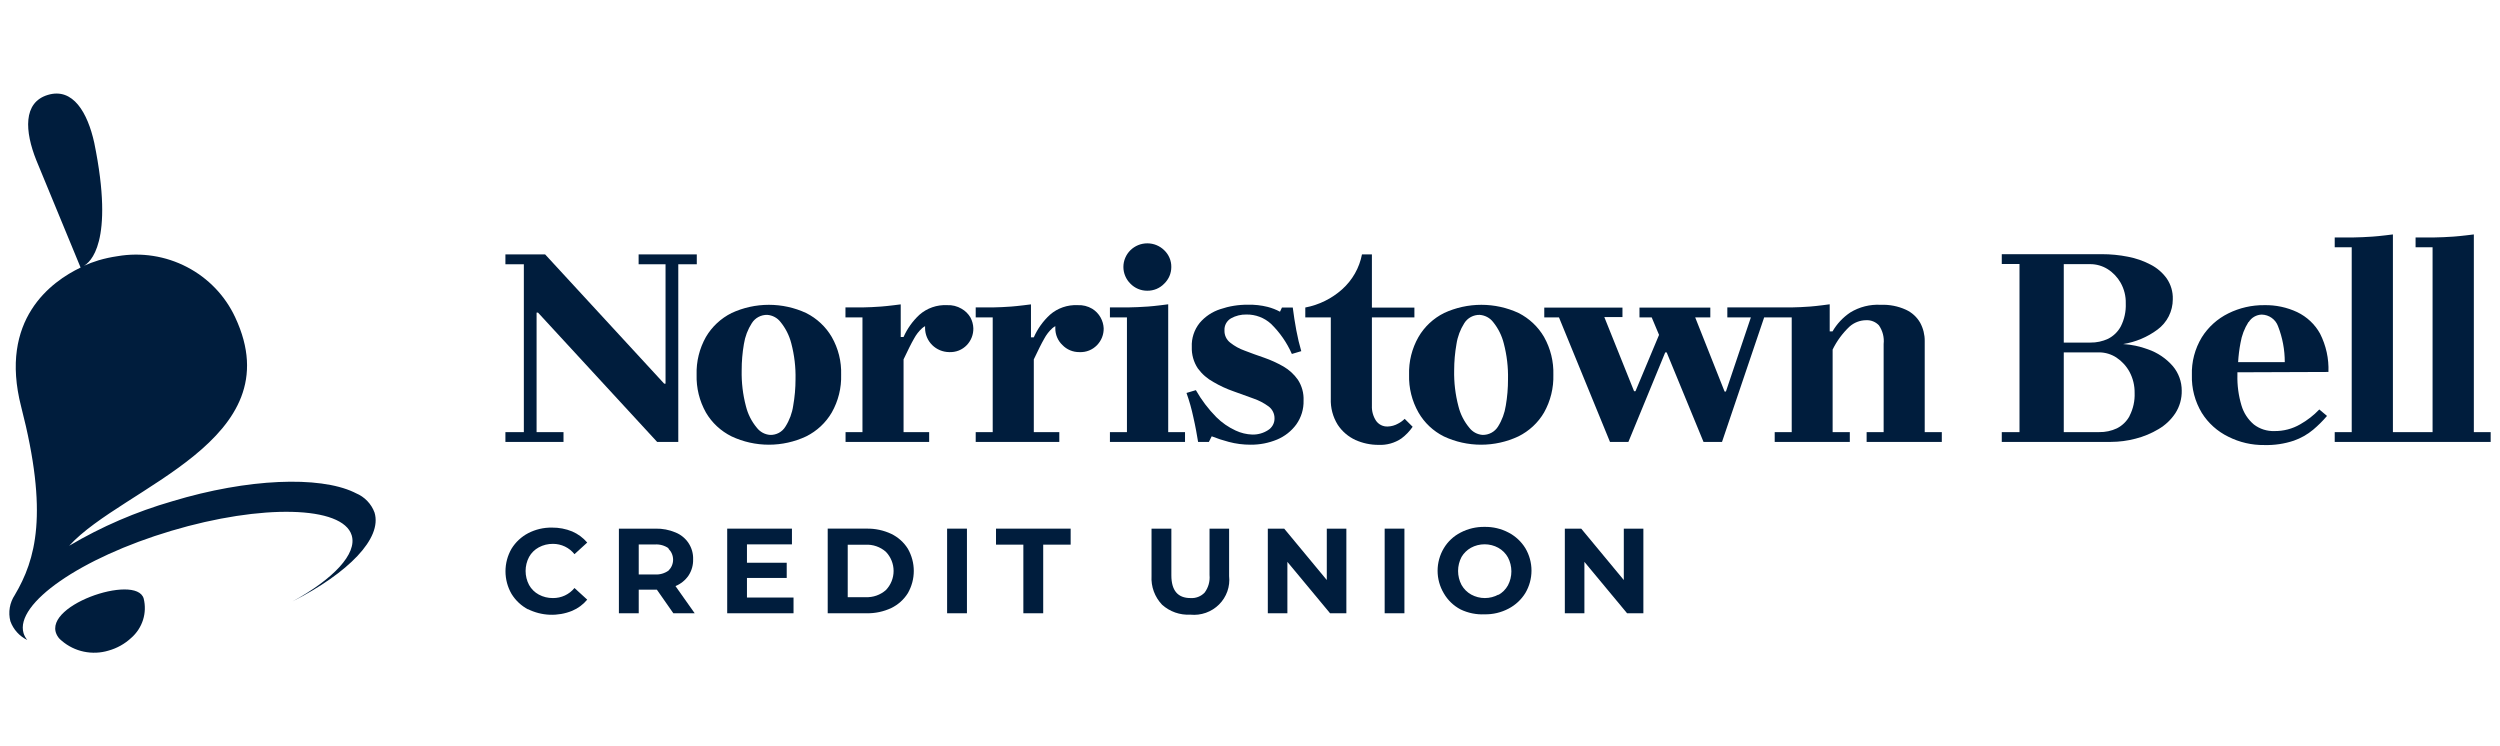 <svg width="134" height="40" viewBox="0 0 134 40" fill="none" xmlns="http://www.w3.org/2000/svg">
<path d="M28.309 32.666C27.941 32.472 27.633 32.184 27.417 31.831C27.205 31.463 27.094 31.046 27.094 30.622C27.094 30.198 27.205 29.782 27.417 29.413C27.633 29.061 27.941 28.773 28.309 28.579C28.703 28.375 29.142 28.272 29.586 28.279C29.957 28.275 30.326 28.345 30.668 28.485C30.98 28.62 31.256 28.824 31.475 29.081L30.792 29.704C30.655 29.531 30.48 29.391 30.28 29.295C30.08 29.2 29.861 29.15 29.638 29.151C29.373 29.148 29.111 29.212 28.879 29.338C28.659 29.457 28.477 29.636 28.357 29.854C28.235 30.085 28.172 30.343 28.172 30.604C28.172 30.864 28.235 31.122 28.357 31.353C28.477 31.571 28.659 31.75 28.879 31.869C29.111 31.995 29.373 32.059 29.638 32.056C29.859 32.058 30.078 32.011 30.278 31.918C30.478 31.824 30.653 31.688 30.792 31.517L31.475 32.141C31.258 32.403 30.98 32.609 30.664 32.741C30.285 32.895 29.876 32.966 29.467 32.95C29.057 32.934 28.656 32.83 28.29 32.647L28.309 32.666Z" fill="#001D3D"/>
<path d="M36.092 32.872L35.209 31.607H34.236V32.872H33.173V28.335H35.143C35.506 28.328 35.867 28.397 36.201 28.537C36.49 28.652 36.737 28.853 36.907 29.111C37.077 29.369 37.162 29.673 37.151 29.98C37.16 30.289 37.074 30.593 36.904 30.852C36.732 31.102 36.489 31.298 36.206 31.414L37.236 32.872H36.092ZM35.831 29.385C35.619 29.236 35.36 29.165 35.1 29.184H34.236V30.791H35.1C35.361 30.809 35.619 30.736 35.831 30.585C35.909 30.508 35.972 30.417 36.014 30.316C36.056 30.216 36.078 30.108 36.078 29.999C36.078 29.89 36.056 29.782 36.014 29.682C35.972 29.581 35.909 29.49 35.831 29.413V29.385Z" fill="#001D3D"/>
<path d="M42.533 32.028V32.871H38.978V28.335H42.448V29.178H40.037V30.163H42.168V30.978H40.037V32.028H42.533Z" fill="#001D3D"/>
<path d="M44.365 28.334H46.449C46.906 28.326 47.36 28.422 47.773 28.616C48.139 28.793 48.447 29.069 48.661 29.412C48.869 29.775 48.979 30.186 48.979 30.603C48.979 31.02 48.869 31.43 48.661 31.793C48.447 32.136 48.139 32.413 47.773 32.59C47.36 32.784 46.906 32.88 46.449 32.871H44.365V28.334ZM46.396 32.009C46.795 32.027 47.185 31.891 47.483 31.629C47.749 31.352 47.897 30.984 47.897 30.603C47.897 30.221 47.749 29.854 47.483 29.576C47.183 29.312 46.789 29.176 46.387 29.197H45.438V32.009H46.396Z" fill="#001D3D"/>
<path d="M50.765 28.335H51.828V32.871H50.765V28.335Z" fill="#001D3D"/>
<path d="M54.852 29.193H53.386V28.335H57.387V29.193H55.916V32.871H54.852V29.193Z" fill="#001D3D"/>
<path d="M62.286 32.412C62.092 32.207 61.941 31.965 61.844 31.701C61.747 31.436 61.706 31.156 61.722 30.875V28.335H62.785V30.837C62.785 31.648 63.127 32.056 63.81 32.056C63.951 32.066 64.092 32.044 64.224 31.993C64.355 31.942 64.473 31.863 64.57 31.761C64.77 31.49 64.862 31.157 64.831 30.823V28.335H65.88V30.875C65.911 31.153 65.879 31.434 65.786 31.698C65.692 31.962 65.541 32.202 65.341 32.401C65.142 32.599 64.9 32.752 64.634 32.846C64.367 32.94 64.082 32.975 63.801 32.946C63.525 32.961 63.249 32.921 62.989 32.83C62.729 32.738 62.49 32.596 62.286 32.412V32.412Z" fill="#001D3D"/>
<path d="M72.165 28.335V32.871H71.292L69.004 30.116V32.871H67.955V28.335H68.833L71.116 31.09V28.335H72.165Z" fill="#001D3D"/>
<path d="M74.218 28.335H75.277V32.871H74.218V28.335Z" fill="#001D3D"/>
<path d="M78.286 32.665C77.91 32.468 77.599 32.168 77.389 31.803C77.17 31.436 77.055 31.019 77.055 30.594C77.055 30.169 77.17 29.751 77.389 29.385C77.602 29.028 77.913 28.737 78.286 28.546C78.683 28.338 79.127 28.233 79.577 28.241C80.023 28.233 80.465 28.338 80.859 28.546C81.231 28.74 81.542 29.029 81.76 29.385C81.975 29.749 82.088 30.163 82.088 30.584C82.088 31.006 81.975 31.42 81.76 31.784C81.542 32.139 81.231 32.429 80.859 32.623C80.465 32.831 80.023 32.936 79.577 32.928C79.131 32.949 78.687 32.859 78.286 32.665V32.665ZM80.308 31.892C80.526 31.771 80.705 31.593 80.825 31.376C80.947 31.145 81.01 30.887 81.01 30.627C81.01 30.366 80.947 30.108 80.825 29.877C80.705 29.66 80.526 29.482 80.308 29.361C80.084 29.238 79.831 29.174 79.575 29.174C79.318 29.174 79.065 29.238 78.841 29.361C78.632 29.479 78.459 29.648 78.338 29.853C78.216 30.085 78.153 30.342 78.153 30.603C78.153 30.864 78.216 31.121 78.338 31.353C78.46 31.568 78.638 31.747 78.855 31.868C79.08 31.991 79.332 32.056 79.589 32.056C79.845 32.056 80.098 31.991 80.322 31.868L80.308 31.892Z" fill="#001D3D"/>
<path d="M88.085 28.335V32.871H87.212L84.924 30.116V32.871H83.875V28.335H84.753L87.036 31.09V28.335H88.085Z" fill="#001D3D"/>
<path d="M34.23 14.163H35.673V20.565H35.601L29.217 13.634H27.09V14.163H28.078V23.161H27.09V23.686H30.204V23.161H28.761V16.755H28.837L35.222 23.686H35.673H36.356V14.163H37.348V13.634H34.23V14.163Z" fill="#001D3D"/>
<path d="M43.21 16.778C42.585 16.488 41.903 16.338 41.212 16.338C40.521 16.338 39.839 16.488 39.213 16.778C38.638 17.065 38.16 17.512 37.837 18.062C37.489 18.681 37.317 19.38 37.338 20.087C37.318 20.794 37.49 21.493 37.837 22.111C38.159 22.662 38.638 23.106 39.213 23.391C39.838 23.684 40.52 23.836 41.212 23.836C41.903 23.836 42.586 23.684 43.21 23.391C43.784 23.106 44.261 22.661 44.582 22.111C44.932 21.494 45.106 20.794 45.085 20.087C45.108 19.379 44.934 18.679 44.582 18.062C44.26 17.512 43.784 17.066 43.21 16.778V16.778ZM42.517 21.736C42.46 22.138 42.317 22.523 42.099 22.866C42.015 23.007 41.894 23.122 41.748 23.201C41.603 23.279 41.439 23.317 41.273 23.311C41.135 23.3 41 23.26 40.878 23.194C40.756 23.127 40.65 23.036 40.566 22.927C40.285 22.591 40.086 22.197 39.982 21.774C39.816 21.145 39.74 20.497 39.754 19.848C39.753 19.377 39.793 18.906 39.873 18.442C39.935 18.042 40.08 17.659 40.3 17.317C40.387 17.18 40.508 17.067 40.652 16.99C40.796 16.913 40.958 16.874 41.121 16.877C41.261 16.886 41.396 16.925 41.519 16.991C41.642 17.056 41.749 17.147 41.834 17.256C42.109 17.593 42.306 17.985 42.413 18.404C42.579 19.036 42.656 19.688 42.64 20.34C42.64 20.808 42.598 21.275 42.517 21.736V21.736Z" fill="#001D3D"/>
<path d="M58.991 17.017C58.884 16.825 58.729 16.663 58.54 16.548C58.307 16.41 58.038 16.343 57.766 16.356C57.22 16.329 56.685 16.514 56.276 16.872C55.907 17.212 55.613 17.623 55.412 18.081H55.26V16.314C55.26 16.314 54.543 16.408 54.211 16.431C53.879 16.455 53.541 16.473 53.2 16.478H52.298V17.012H53.209V23.161H52.298V23.686H56.779V23.161H55.412V19.262C55.635 18.793 55.82 18.413 55.967 18.16C56.08 17.946 56.229 17.753 56.409 17.589C56.458 17.549 56.51 17.512 56.565 17.481C56.563 17.518 56.563 17.556 56.565 17.593C56.563 17.761 56.596 17.927 56.661 18.082C56.726 18.237 56.823 18.377 56.945 18.493C57.062 18.615 57.203 18.712 57.36 18.777C57.517 18.843 57.686 18.875 57.856 18.873C58.033 18.882 58.21 18.853 58.374 18.787C58.538 18.722 58.685 18.621 58.806 18.493C59.039 18.251 59.165 17.927 59.157 17.593C59.147 17.391 59.09 17.194 58.991 17.017V17.017Z" fill="#001D3D"/>
<path d="M52.015 17.017C51.902 16.822 51.738 16.66 51.54 16.548C51.307 16.41 51.038 16.343 50.766 16.356C50.222 16.328 49.688 16.514 49.281 16.872C48.919 17.208 48.63 17.613 48.431 18.062H48.279V16.314C48.279 16.314 47.567 16.408 47.23 16.431C46.893 16.455 46.561 16.473 46.219 16.478H45.317V17.012H46.228V23.161H45.322V23.686H49.803V23.161H48.431V19.262C48.654 18.793 48.839 18.413 48.986 18.16C49.099 17.946 49.248 17.753 49.428 17.589C49.477 17.549 49.529 17.512 49.584 17.481C49.582 17.518 49.582 17.556 49.584 17.593C49.587 17.931 49.723 18.254 49.965 18.494C50.206 18.733 50.533 18.869 50.875 18.873C51.052 18.881 51.229 18.852 51.393 18.787C51.557 18.721 51.704 18.621 51.825 18.493C52.055 18.249 52.179 17.927 52.171 17.593C52.164 17.392 52.11 17.195 52.015 17.017Z" fill="#001D3D"/>
<path d="M61.491 15.583C61.662 15.585 61.831 15.553 61.987 15.488C62.144 15.422 62.286 15.326 62.403 15.203C62.523 15.087 62.618 14.949 62.684 14.796C62.749 14.643 62.782 14.479 62.782 14.313C62.785 14.145 62.752 13.979 62.687 13.824C62.622 13.67 62.525 13.53 62.403 13.413C62.284 13.296 62.142 13.203 61.987 13.139C61.831 13.075 61.664 13.043 61.496 13.043C61.328 13.043 61.161 13.075 61.005 13.139C60.85 13.203 60.709 13.296 60.589 13.413C60.47 13.531 60.376 13.67 60.312 13.824C60.247 13.977 60.214 14.142 60.214 14.308C60.214 14.475 60.247 14.639 60.312 14.793C60.376 14.946 60.47 15.086 60.589 15.203C60.706 15.324 60.846 15.42 61.001 15.485C61.156 15.55 61.323 15.584 61.491 15.583Z" fill="#001D3D"/>
<path d="M62.616 23.161V16.31C62.616 16.31 61.889 16.408 61.529 16.431C61.168 16.455 60.807 16.474 60.442 16.478H59.492V17.012H60.404V23.161H59.492V23.686H63.517V23.161H62.616Z" fill="#001D3D"/>
<path d="M68.789 19.642C68.461 19.455 68.116 19.298 67.759 19.173C67.393 19.047 67.047 18.925 66.724 18.798C66.438 18.698 66.172 18.551 65.936 18.363C65.837 18.285 65.758 18.186 65.705 18.073C65.652 17.959 65.627 17.836 65.632 17.711C65.624 17.582 65.652 17.454 65.713 17.34C65.775 17.226 65.866 17.13 65.979 17.064C66.233 16.922 66.522 16.851 66.814 16.858C67.301 16.852 67.772 17.032 68.129 17.36C68.601 17.822 68.98 18.369 69.244 18.972L69.748 18.822C69.648 18.48 69.558 18.109 69.482 17.702C69.406 17.294 69.344 16.891 69.292 16.483H68.713L68.608 16.708C68.4 16.596 68.178 16.51 67.948 16.45C67.603 16.364 67.247 16.324 66.89 16.333C66.385 16.328 65.882 16.409 65.404 16.572C64.975 16.711 64.593 16.966 64.303 17.308C64.01 17.673 63.859 18.131 63.88 18.597C63.866 19.003 63.978 19.404 64.203 19.745C64.425 20.05 64.714 20.301 65.048 20.481C65.385 20.679 65.741 20.844 66.112 20.973L67.175 21.357C67.469 21.457 67.746 21.601 67.996 21.784C68.096 21.858 68.176 21.954 68.231 22.065C68.287 22.176 68.315 22.297 68.314 22.421C68.317 22.548 68.286 22.674 68.224 22.786C68.162 22.897 68.073 22.991 67.963 23.058C67.715 23.218 67.423 23.299 67.127 23.293C66.816 23.283 66.511 23.209 66.23 23.077C65.843 22.899 65.491 22.655 65.191 22.355C64.765 21.923 64.398 21.438 64.099 20.912L63.596 21.062C63.749 21.491 63.873 21.929 63.966 22.374C64.075 22.843 64.156 23.311 64.218 23.686H64.797L64.948 23.386C65.248 23.505 65.553 23.605 65.865 23.686C66.244 23.787 66.635 23.837 67.028 23.836C67.516 23.841 68.001 23.747 68.452 23.56C68.864 23.387 69.22 23.107 69.482 22.749C69.748 22.373 69.885 21.923 69.871 21.465C69.888 21.073 69.782 20.685 69.567 20.354C69.363 20.064 69.097 19.821 68.789 19.642Z" fill="#001D3D"/>
<path d="M81.399 16.778C80.774 16.488 80.092 16.338 79.401 16.338C78.71 16.338 78.028 16.488 77.402 16.778C76.828 17.065 76.351 17.511 76.031 18.062C75.679 18.679 75.505 19.379 75.527 20.087C75.506 20.794 75.68 21.494 76.031 22.111C76.346 22.66 76.818 23.105 77.388 23.391C78.012 23.684 78.695 23.836 79.386 23.836C80.078 23.836 80.761 23.684 81.385 23.391C81.96 23.106 82.439 22.662 82.761 22.111C83.108 21.493 83.28 20.794 83.26 20.087C83.281 19.38 83.109 18.681 82.761 18.062C82.442 17.514 81.969 17.068 81.399 16.778ZM80.711 21.736C80.651 22.137 80.509 22.522 80.293 22.866C80.206 23.005 80.084 23.12 79.938 23.198C79.792 23.276 79.628 23.315 79.462 23.311C79.324 23.3 79.189 23.26 79.067 23.194C78.945 23.127 78.839 23.036 78.755 22.927C78.475 22.591 78.275 22.197 78.171 21.774C78.006 21.145 77.929 20.497 77.943 19.848C77.944 19.377 77.985 18.906 78.067 18.442C78.127 18.042 78.271 17.659 78.489 17.317C78.576 17.18 78.697 17.067 78.841 16.99C78.985 16.913 79.147 16.874 79.311 16.877C79.45 16.887 79.586 16.926 79.71 16.991C79.833 17.056 79.942 17.147 80.027 17.256C80.301 17.593 80.497 17.985 80.602 18.404C80.768 19.036 80.845 19.688 80.829 20.34C80.83 20.808 80.791 21.275 80.711 21.736V21.736Z" fill="#001D3D"/>
<path d="M103.165 23.161V18.287C103.17 17.944 103.086 17.606 102.923 17.303C102.748 16.995 102.479 16.749 102.154 16.6C101.734 16.409 101.273 16.319 100.811 16.338C100.235 16.305 99.663 16.449 99.173 16.75C98.783 17.012 98.458 17.358 98.224 17.762H98.072V16.31C98.072 16.31 97.36 16.408 97.023 16.431C96.686 16.455 96.354 16.474 96.012 16.478H92.585V17.012H93.847L92.509 20.987H92.438L90.862 17.012H91.673V16.488H87.876V17.012H88.531L88.925 17.95L87.662 20.968H87.586L85.991 16.994H86.964V16.488H82.773V17.012H83.561L86.295 23.686H87.282L89.257 18.887H89.333L91.308 23.686H92.3L94.559 17.012H96.036V23.161H95.124V23.686H99.15V23.161H98.229V18.737C98.454 18.276 98.761 17.859 99.135 17.505C99.379 17.288 99.695 17.166 100.023 17.163C100.151 17.156 100.279 17.177 100.398 17.225C100.517 17.273 100.624 17.346 100.711 17.439C100.912 17.732 101.002 18.085 100.963 18.437V23.161H100.051V23.686H104.081V23.161H103.165Z" fill="#001D3D"/>
<path d="M115.128 18.723C114.701 18.564 114.253 18.469 113.799 18.442C114.467 18.334 115.099 18.069 115.64 17.668C115.896 17.479 116.103 17.233 116.246 16.951C116.388 16.669 116.462 16.358 116.462 16.042C116.476 15.644 116.361 15.252 116.134 14.922C115.91 14.611 115.614 14.357 115.27 14.182C114.889 13.982 114.479 13.84 114.055 13.76C113.597 13.669 113.131 13.624 112.664 13.624H107.295V14.149H108.245V23.161H107.295V23.686H113.143C113.591 23.685 114.036 23.627 114.468 23.512C114.901 23.402 115.315 23.23 115.697 23.001C116.06 22.789 116.369 22.497 116.599 22.148C116.831 21.788 116.95 21.367 116.941 20.939C116.943 20.461 116.775 19.996 116.466 19.627C116.109 19.215 115.647 18.902 115.128 18.723V18.723ZM110.618 14.158H112.042C112.368 14.159 112.687 14.25 112.963 14.421C113.256 14.604 113.497 14.857 113.666 15.156C113.856 15.494 113.951 15.876 113.941 16.262C113.959 16.689 113.868 17.113 113.675 17.495C113.522 17.781 113.283 18.013 112.992 18.16C112.695 18.298 112.37 18.367 112.042 18.362H110.618V14.158ZM114.15 22.289C113.998 22.577 113.759 22.811 113.466 22.959C113.17 23.098 112.845 23.167 112.517 23.161H110.618V18.887H112.517C112.845 18.889 113.164 18.985 113.438 19.163C113.734 19.36 113.977 19.626 114.145 19.936C114.329 20.283 114.422 20.67 114.416 21.061C114.433 21.487 114.34 21.909 114.145 22.289H114.15Z" fill="#001D3D"/>
<path d="M124.804 19.937C124.833 19.224 124.677 18.517 124.353 17.879C124.077 17.381 123.65 16.98 123.133 16.731C122.582 16.472 121.978 16.344 121.368 16.356C120.699 16.349 120.038 16.5 119.44 16.797C118.854 17.085 118.361 17.53 118.016 18.081C117.647 18.692 117.462 19.394 117.485 20.105C117.464 20.816 117.648 21.518 118.016 22.13C118.36 22.68 118.853 23.124 119.44 23.409C120.037 23.71 120.698 23.863 121.368 23.854C121.904 23.869 122.44 23.79 122.948 23.62C123.328 23.487 123.681 23.287 123.988 23.03C124.255 22.805 124.502 22.559 124.728 22.294L124.315 21.947C124.016 22.261 123.67 22.53 123.29 22.744C122.873 22.986 122.397 23.11 121.914 23.105C121.514 23.119 121.123 22.995 120.808 22.753C120.49 22.484 120.259 22.129 120.143 21.732C119.985 21.204 119.911 20.655 119.925 20.105C119.925 20.054 119.925 20.007 119.925 19.955L124.804 19.937ZM120.532 17.261C120.606 17.142 120.708 17.044 120.83 16.974C120.952 16.905 121.089 16.866 121.23 16.862C121.422 16.867 121.609 16.928 121.765 17.04C121.921 17.151 122.039 17.307 122.103 17.486C122.343 18.1 122.465 18.753 122.464 19.412H119.963C119.983 19.066 120.025 18.721 120.091 18.381C120.156 17.983 120.302 17.602 120.518 17.261H120.532Z" fill="#001D3D"/>
<path d="M132.598 23.161V12.565C132.598 12.565 131.867 12.659 131.511 12.682C131.155 12.706 130.79 12.724 130.424 12.729H129.475V13.254H130.386V23.161H128.26V12.565C128.26 12.565 127.534 12.659 127.173 12.682C126.812 12.706 126.456 12.724 126.09 12.729H125.141V13.254H126.052V23.161H125.141V23.686H133.5V23.161H132.598Z" fill="#001D3D"/>
<path d="M75.29 22.449C75.189 22.55 75.072 22.636 74.944 22.702C74.773 22.8 74.581 22.855 74.384 22.861C74.26 22.867 74.137 22.841 74.026 22.786C73.916 22.731 73.821 22.649 73.752 22.547C73.599 22.31 73.522 22.032 73.534 21.751V17.013H75.812V16.488H73.534V13.634H73.002C72.864 14.356 72.49 15.014 71.939 15.508C71.383 16.005 70.701 16.343 69.964 16.483V17.013H71.331V21.362C71.311 21.856 71.44 22.345 71.702 22.767C71.935 23.121 72.264 23.404 72.651 23.583C73.04 23.757 73.463 23.847 73.89 23.845C74.327 23.866 74.759 23.745 75.119 23.499C75.352 23.325 75.555 23.114 75.718 22.875L75.29 22.449Z" fill="#001D3D"/>
<path d="M19.078 26.437C19.036 26.419 18.994 26.399 18.955 26.376C17.104 25.514 13.306 25.635 9.233 26.868C7.296 27.426 5.439 28.228 3.708 29.253C6.589 26.09 15.708 23.63 12.608 17.012C12.071 15.854 11.16 14.904 10.018 14.311C8.875 13.717 7.566 13.514 6.295 13.732V13.732C5.953 13.781 5.615 13.855 5.284 13.952C5.014 14.035 4.749 14.134 4.491 14.248L4.425 14.271L4.491 14.248C4.804 14.084 6.157 13.053 5.051 7.649C4.695 6.042 3.917 4.683 2.569 5.086C1.221 5.489 1.33 7.045 1.947 8.591L4.32 14.341C2.763 15.086 -0.071 17.116 1.135 21.802C2.616 27.543 1.914 29.994 0.793 31.892C0.657 32.097 0.565 32.328 0.524 32.57C0.483 32.812 0.494 33.06 0.556 33.298C0.714 33.737 1.039 34.098 1.463 34.305C1.373 34.197 1.305 34.073 1.263 33.94C0.789 32.356 4.325 29.9 9.181 28.452C14.037 27.004 18.366 27.112 18.85 28.691C19.154 29.684 17.872 31.034 15.675 32.239C18.679 30.706 20.497 28.855 20.075 27.473C19.99 27.241 19.858 27.03 19.686 26.852C19.515 26.673 19.308 26.532 19.078 26.437V26.437Z" fill="#001D3D"/>
<path d="M3.116 34.146C3.148 34.192 3.184 34.235 3.226 34.272L3.311 34.347C3.65 34.637 4.057 34.838 4.496 34.929C4.934 35.021 5.389 35.002 5.817 34.872C6.274 34.745 6.692 34.51 7.037 34.188C7.331 33.93 7.548 33.598 7.666 33.227C7.783 32.856 7.795 32.461 7.702 32.084C7.313 30.701 1.987 32.524 3.116 34.146Z" fill="#001D3D"/>
</svg>
